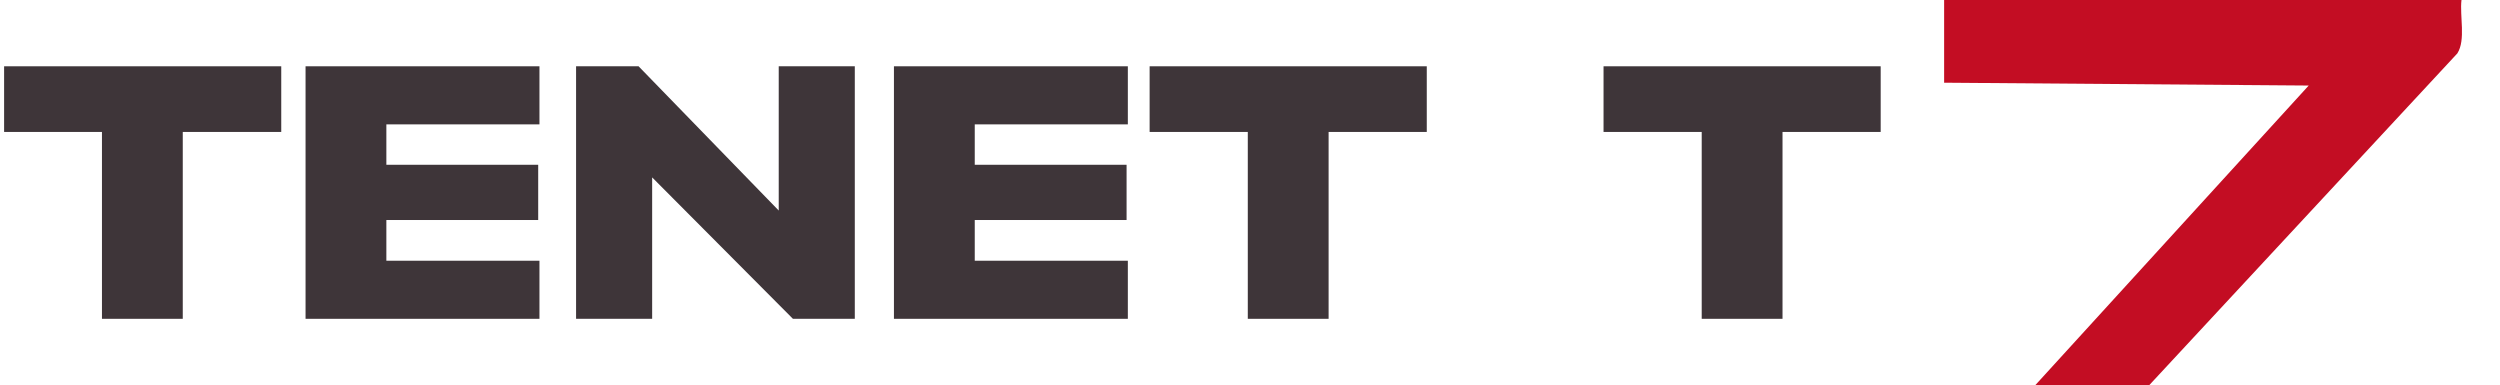 <?xml version="1.0" encoding="UTF-8"?> <svg xmlns="http://www.w3.org/2000/svg" version="1.1" viewBox="0 0 792 122"><defs><style> .st0 { fill: #c30d23; } .st1 { fill: #3e3539; } </style></defs><g id="name"><path class="st1" d="M89,41.8h-31.1v59.2h-25.6v-59.2H1.3v-20.8h87.8v20.8Z"></path><path class="st1" d="M170.9,101h-74.1V21h74.1v18.4h-48.5v12.8h48.1v17.5h-48.1v12.9h48.5v18.4Z"></path><path class="st1" d="M202.3,21l44.4,45.7V21h24.1v80h-19.6l-44.6-44.8v44.8h-24.1V21h19.8Z"></path><path class="st1" d="M357.3,101h-74.1V21h74.1v18.4h-48.5v12.8h48.1v17.5h-48.1v12.9h48.5v18.4Z"></path><path class="st1" d="M452,41.8h-31.1v59.2h-25.6v-59.2h-31.1v-20.8h87.8v20.8Z"></path><path class="st1" d="M595.8,41.8h-31.1v59.2h-25.6v-59.2h-31.1v-20.8h87.8v20.8Z"></path></g><g id="number"><path id="_x37_" class="st0" d="M779.8,0c-.6,5.1,1.4,12.6-1.3,16.9l-97.6,105.1h-36.1l86.6-94.9-115.5-.9V0h163.8Z"></path></g></svg> 